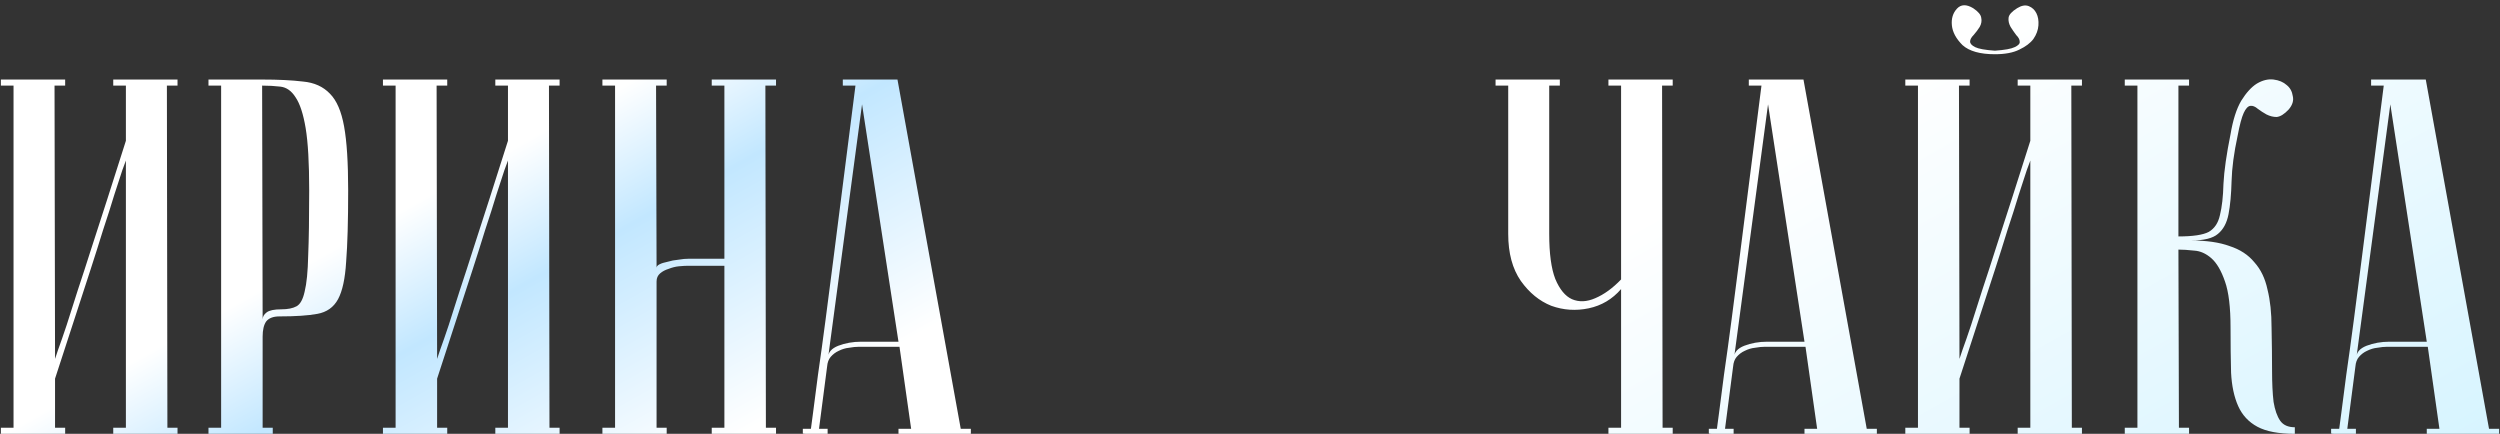 <?xml version="1.0" encoding="UTF-8"?> <svg xmlns="http://www.w3.org/2000/svg" width="1141" height="198" viewBox="0 0 1141 198" fill="none"><rect x="0" y="0" width="1141" height="198" fill="#333333" stroke="none"/> <path d="M57.459 73.26C57.459 73.26 56.92 74.723 55.842 77.649C54.918 80.421 53.686 84.194 52.146 88.968C50.76 93.588 49.066 98.901 47.064 104.907C45.216 110.913 43.291 116.996 41.289 123.156C36.515 137.786 31.125 154.341 25.119 172.821V195.228H29.739V198H0.402V195.228H6.177V39.072H0.402V36.3H29.739V39.072H24.888L25.119 163.812C25.119 163.812 25.581 162.426 26.505 159.654C27.583 156.728 28.892 152.955 30.432 148.335C31.972 143.561 33.666 138.248 35.514 132.396C37.516 126.39 39.518 120.23 41.52 113.916C46.294 99.286 51.607 82.731 57.459 64.251V39.072H51.684V36.3H81.021V39.072H76.17L76.401 195.228H81.021V198H51.684V195.228H57.459V73.26ZM119.634 39.072L119.865 145.794C119.865 144.562 120.481 143.484 121.713 142.56C122.945 141.636 125.178 141.174 128.412 141.174C131.338 141.174 133.648 140.712 135.342 139.788C137.036 138.864 138.268 136.631 139.038 133.089C139.962 129.393 140.501 123.926 140.655 116.688C140.963 109.45 141.117 99.517 141.117 86.889C141.117 74.415 140.578 64.944 139.5 58.476C138.422 52.008 136.882 47.311 134.88 44.385C133.032 41.459 130.722 39.842 127.95 39.534C125.332 39.226 122.56 39.072 119.634 39.072ZM119.634 36.3C127.026 36.3 133.263 36.608 138.345 37.224C143.427 37.686 147.508 39.534 150.588 42.768C153.668 45.848 155.824 50.853 157.056 57.783C158.288 64.559 158.904 74.261 158.904 86.889C158.904 100.903 158.596 111.76 157.98 119.46C157.518 127.16 156.286 132.858 154.284 136.554C152.282 140.25 149.125 142.483 144.813 143.253C140.655 144.023 134.88 144.408 127.488 144.408C124.716 144.408 122.714 145.178 121.482 146.718C120.404 148.258 119.865 150.568 119.865 153.648V195.228H124.485V198H95.148V195.228H100.923V39.072H95.148V36.3H119.634ZM231.837 73.26C231.837 73.26 231.298 74.723 230.22 77.649C229.296 80.421 228.064 84.194 226.524 88.968C225.138 93.588 223.444 98.901 221.442 104.907C219.594 110.913 217.669 116.996 215.667 123.156C210.893 137.786 205.503 154.341 199.497 172.821V195.228H204.117V198H174.78V195.228H180.555V39.072H174.78V36.3H204.117V39.072H199.266L199.497 163.812C199.497 163.812 199.959 162.426 200.883 159.654C201.961 156.728 203.27 152.955 204.81 148.335C206.35 143.561 208.044 138.248 209.892 132.396C211.894 126.39 213.896 120.23 215.898 113.916C220.672 99.286 225.985 82.731 231.837 64.251V39.072H226.062V36.3H255.399V39.072H250.548L250.779 195.228H255.399V198H226.062V195.228H231.837V73.26ZM330.611 121.308H313.748C312.824 121.308 311.515 121.385 309.821 121.539C308.281 121.693 306.741 122.078 305.201 122.694C303.661 123.156 302.352 123.849 301.274 124.773C300.196 125.697 299.657 126.929 299.657 128.469V195.228H304.277V198H274.94V195.228H280.715V39.072H274.94V36.3H304.277V39.072H299.426L299.657 122.232C299.657 121.616 300.119 121.077 301.043 120.615C301.967 120.153 303.199 119.768 304.739 119.46C306.279 118.998 307.896 118.69 309.59 118.536C311.284 118.228 312.978 118.074 314.672 118.074H330.611V39.072H324.836V36.3H354.173V39.072H349.322L349.553 195.228H354.173V198H324.836V195.228H330.611V121.308ZM410.068 155.958L393.436 47.619L377.959 163.119C377.959 160.809 379.499 159.038 382.579 157.806C385.813 156.574 389.278 155.958 392.974 155.958H410.068ZM410.53 158.268H392.05C390.664 158.268 389.124 158.422 387.43 158.73C385.89 158.884 384.35 159.346 382.81 160.116C381.424 160.732 380.192 161.656 379.114 162.888C378.19 163.966 377.651 165.429 377.497 167.277L373.801 195.69H377.728V198C377.266 198 376.342 198 374.956 198C373.724 198 372.492 198 371.26 198C370.028 198 368.95 198 368.026 198C366.948 198 366.409 197.923 366.409 197.769V195.69H370.105C370.105 195.536 370.413 193.226 371.029 188.76C371.645 184.14 372.415 178.211 373.339 170.973C374.417 163.581 375.572 155.188 376.804 145.794C378.036 136.4 379.268 126.852 380.5 117.15C383.426 94.204 386.737 68.178 390.433 39.072H384.658V36.3H409.606L438.481 195.69H443.101V198H410.068V195.69H415.843L410.53 158.268ZM739.862 131.934C735.858 136.554 730.93 139.48 725.078 140.712C719.226 141.944 713.528 141.559 707.984 139.557C702.594 137.401 697.974 133.628 694.124 128.238C690.274 122.694 688.349 115.533 688.349 106.755V39.072H682.574V36.3H711.911V39.072H707.06V106.755C707.06 115.687 707.984 122.54 709.832 127.314C711.834 132.088 714.375 135.168 717.455 136.554C720.689 137.94 724.231 137.786 728.081 136.092C732.085 134.398 736.012 131.549 739.862 127.545V39.072H734.087V36.3H763.424V39.072H758.573L758.804 195.228H763.424V198H734.087V195.228H739.862V131.934ZM823.567 155.958L806.935 47.619L791.458 163.119C791.458 160.809 792.998 159.038 796.078 157.806C799.312 156.574 802.777 155.958 806.473 155.958H823.567ZM824.029 158.268H805.549C804.163 158.268 802.623 158.422 800.929 158.73C799.389 158.884 797.849 159.346 796.309 160.116C794.923 160.732 793.691 161.656 792.613 162.888C791.689 163.966 791.15 165.429 790.996 167.277L787.3 195.69H791.227V198C790.765 198 789.841 198 788.455 198C787.223 198 785.991 198 784.759 198C783.527 198 782.449 198 781.525 198C780.447 198 779.908 197.923 779.908 197.769V195.69H783.604C783.604 195.536 783.912 193.226 784.528 188.76C785.144 184.14 785.914 178.211 786.838 170.973C787.916 163.581 789.071 155.188 790.303 145.794C791.535 136.4 792.767 126.852 793.999 117.15C796.925 94.204 800.236 68.178 803.932 39.072H798.157V36.3H823.105L851.98 195.69H856.6V198H823.567V195.69H829.342L824.029 158.268ZM910.472 23.133C914.938 22.825 917.941 22.286 919.481 21.516C921.175 20.746 921.945 19.899 921.791 18.975C921.791 18.051 921.252 17.05 920.174 15.972C919.25 14.74 918.403 13.508 917.633 12.276C916.863 10.89 916.555 9.504 916.709 8.118C916.863 6.732 918.172 5.269 920.636 3.729C922.638 2.497 924.409 2.189 925.949 2.805C927.489 3.421 928.644 4.499 929.414 6.039C930.184 7.579 930.492 9.427 930.338 11.583C930.184 13.739 929.414 15.818 928.028 17.82C926.642 19.668 924.486 21.285 921.56 22.671C918.788 24.057 915.092 24.75 910.472 24.75C903.696 24.75 898.768 23.364 895.688 20.592C892.762 17.666 891.145 14.663 890.837 11.583C890.529 8.503 891.299 5.962 893.147 3.96C894.995 1.958 897.459 1.881 900.539 3.729C902.849 5.269 904.081 6.732 904.235 8.118C904.543 9.504 904.312 10.89 903.542 12.276C902.772 13.508 901.848 14.74 900.77 15.972C899.692 17.05 899.153 18.051 899.153 18.975C899.153 19.899 899.923 20.746 901.463 21.516C903.003 22.286 906.006 22.825 910.472 23.133ZM926.642 73.26C926.642 73.26 926.103 74.723 925.025 77.649C924.101 80.421 922.869 84.194 921.329 88.968C919.943 93.588 918.249 98.901 916.247 104.907C914.399 110.913 912.474 116.996 910.472 123.156C905.698 137.786 900.308 154.341 894.302 172.821V195.228H898.922V198H869.585V195.228H875.36V39.072H869.585V36.3H898.922V39.072H894.071L894.302 163.812C894.302 163.812 894.764 162.426 895.688 159.654C896.766 156.728 898.075 152.955 899.615 148.335C901.155 143.561 902.849 138.248 904.697 132.396C906.699 126.39 908.701 120.23 910.703 113.916C915.477 99.286 920.79 82.731 926.642 64.251V39.072H920.867V36.3H950.204V39.072H945.353L945.584 195.228H950.204V198H920.867V195.228H926.642V73.26ZM1018.02 61.248C1019.1 54.78 1020.72 49.698 1022.88 46.002C1025.19 42.306 1027.57 39.688 1030.04 38.148C1032.65 36.608 1035.2 35.992 1037.66 36.3C1040.12 36.608 1042.13 37.455 1043.67 38.841C1045.21 40.073 1046.13 41.767 1046.44 43.923C1046.9 45.925 1046.28 47.927 1044.59 49.929C1042.59 52.085 1040.74 53.24 1039.05 53.394C1037.51 53.394 1035.97 53.009 1034.43 52.239C1033.04 51.469 1031.73 50.622 1030.5 49.698C1029.27 48.62 1028.11 48.158 1027.03 48.312C1025.96 48.466 1024.95 49.544 1024.03 51.546C1023.11 53.548 1022.18 57.013 1021.26 61.941C1019.56 69.795 1018.64 76.725 1018.49 82.731C1018.33 88.737 1017.87 93.742 1017.1 97.746C1016.33 101.75 1014.71 104.753 1012.25 106.755C1009.94 108.757 1005.86 109.758 1000.01 109.758C1007.09 109.758 1012.94 110.605 1017.56 112.299C1022.34 113.839 1026.11 116.303 1028.88 119.691C1031.81 122.925 1033.81 127.083 1034.89 132.165C1036.12 137.093 1036.74 142.868 1036.74 149.49C1036.89 156.882 1036.97 163.427 1036.97 169.125C1036.97 174.823 1037.2 179.597 1037.66 183.447C1038.28 187.143 1039.28 189.992 1040.66 191.994C1042.05 193.996 1044.28 194.997 1047.36 194.997V198C1039.97 198 1034.27 196.922 1030.27 194.766C1026.26 192.61 1023.34 189.453 1021.49 185.295C1019.64 181.137 1018.56 176.055 1018.26 170.049C1018.1 164.043 1018.02 157.19 1018.02 149.49C1018.02 140.25 1017.18 133.243 1015.48 128.469C1013.79 123.541 1011.71 119.999 1009.25 117.843C1006.78 115.687 1004.16 114.532 1001.39 114.378C998.62 114.07 996.233 113.916 994.231 113.916L994.462 195.228H999.082V198H969.745V195.228H975.52V39.072H969.745V36.3H999.082V39.072H994.231V107.91C1000.85 107.91 1005.47 107.217 1008.09 105.831C1010.71 104.291 1012.4 101.75 1013.17 98.208C1014.1 94.512 1014.64 89.738 1014.79 83.886C1015.1 77.88 1016.18 70.334 1018.02 61.248ZM1107.58 155.958L1090.95 47.619L1075.47 163.119C1075.47 160.809 1077.01 159.038 1080.09 157.806C1083.32 156.574 1086.79 155.958 1090.49 155.958H1107.58ZM1108.04 158.268H1089.56C1088.18 158.268 1086.64 158.422 1084.94 158.73C1083.4 158.884 1081.86 159.346 1080.32 160.116C1078.94 160.732 1077.7 161.656 1076.63 162.888C1075.7 163.966 1075.16 165.429 1075.01 167.277L1071.31 195.69H1075.24V198C1074.78 198 1073.85 198 1072.47 198C1071.24 198 1070 198 1068.77 198C1067.54 198 1066.46 198 1065.54 198C1064.46 198 1063.92 197.923 1063.92 197.769V195.69H1067.62C1067.62 195.536 1067.92 193.226 1068.54 188.76C1069.16 184.14 1069.93 178.211 1070.85 170.973C1071.93 163.581 1073.08 155.188 1074.32 145.794C1075.55 136.4 1076.78 126.852 1078.01 117.15C1080.94 94.204 1084.25 68.178 1087.94 39.072H1082.17V36.3H1107.12L1135.99 195.69H1140.61V198H1107.58V195.69H1113.35L1108.04 158.268Z" fill="url(#paint0_linear_67_1333)"></path> <defs> <linearGradient id="paint0_linear_67_1333" x1="0" y1="72" x2="328.252" y2="656.631" gradientUnits="userSpaceOnUse"> <stop stop-color="white"></stop> <stop offset="0.165" stop-color="white"></stop> <stop offset="0.25" stop-color="#C2E7FF"></stop> <stop offset="0.411" stop-color="white"></stop> <stop offset="0.585" stop-color="white"></stop> <stop offset="1" stop-color="#D6F4FF"></stop> </linearGradient> </defs> </svg> 